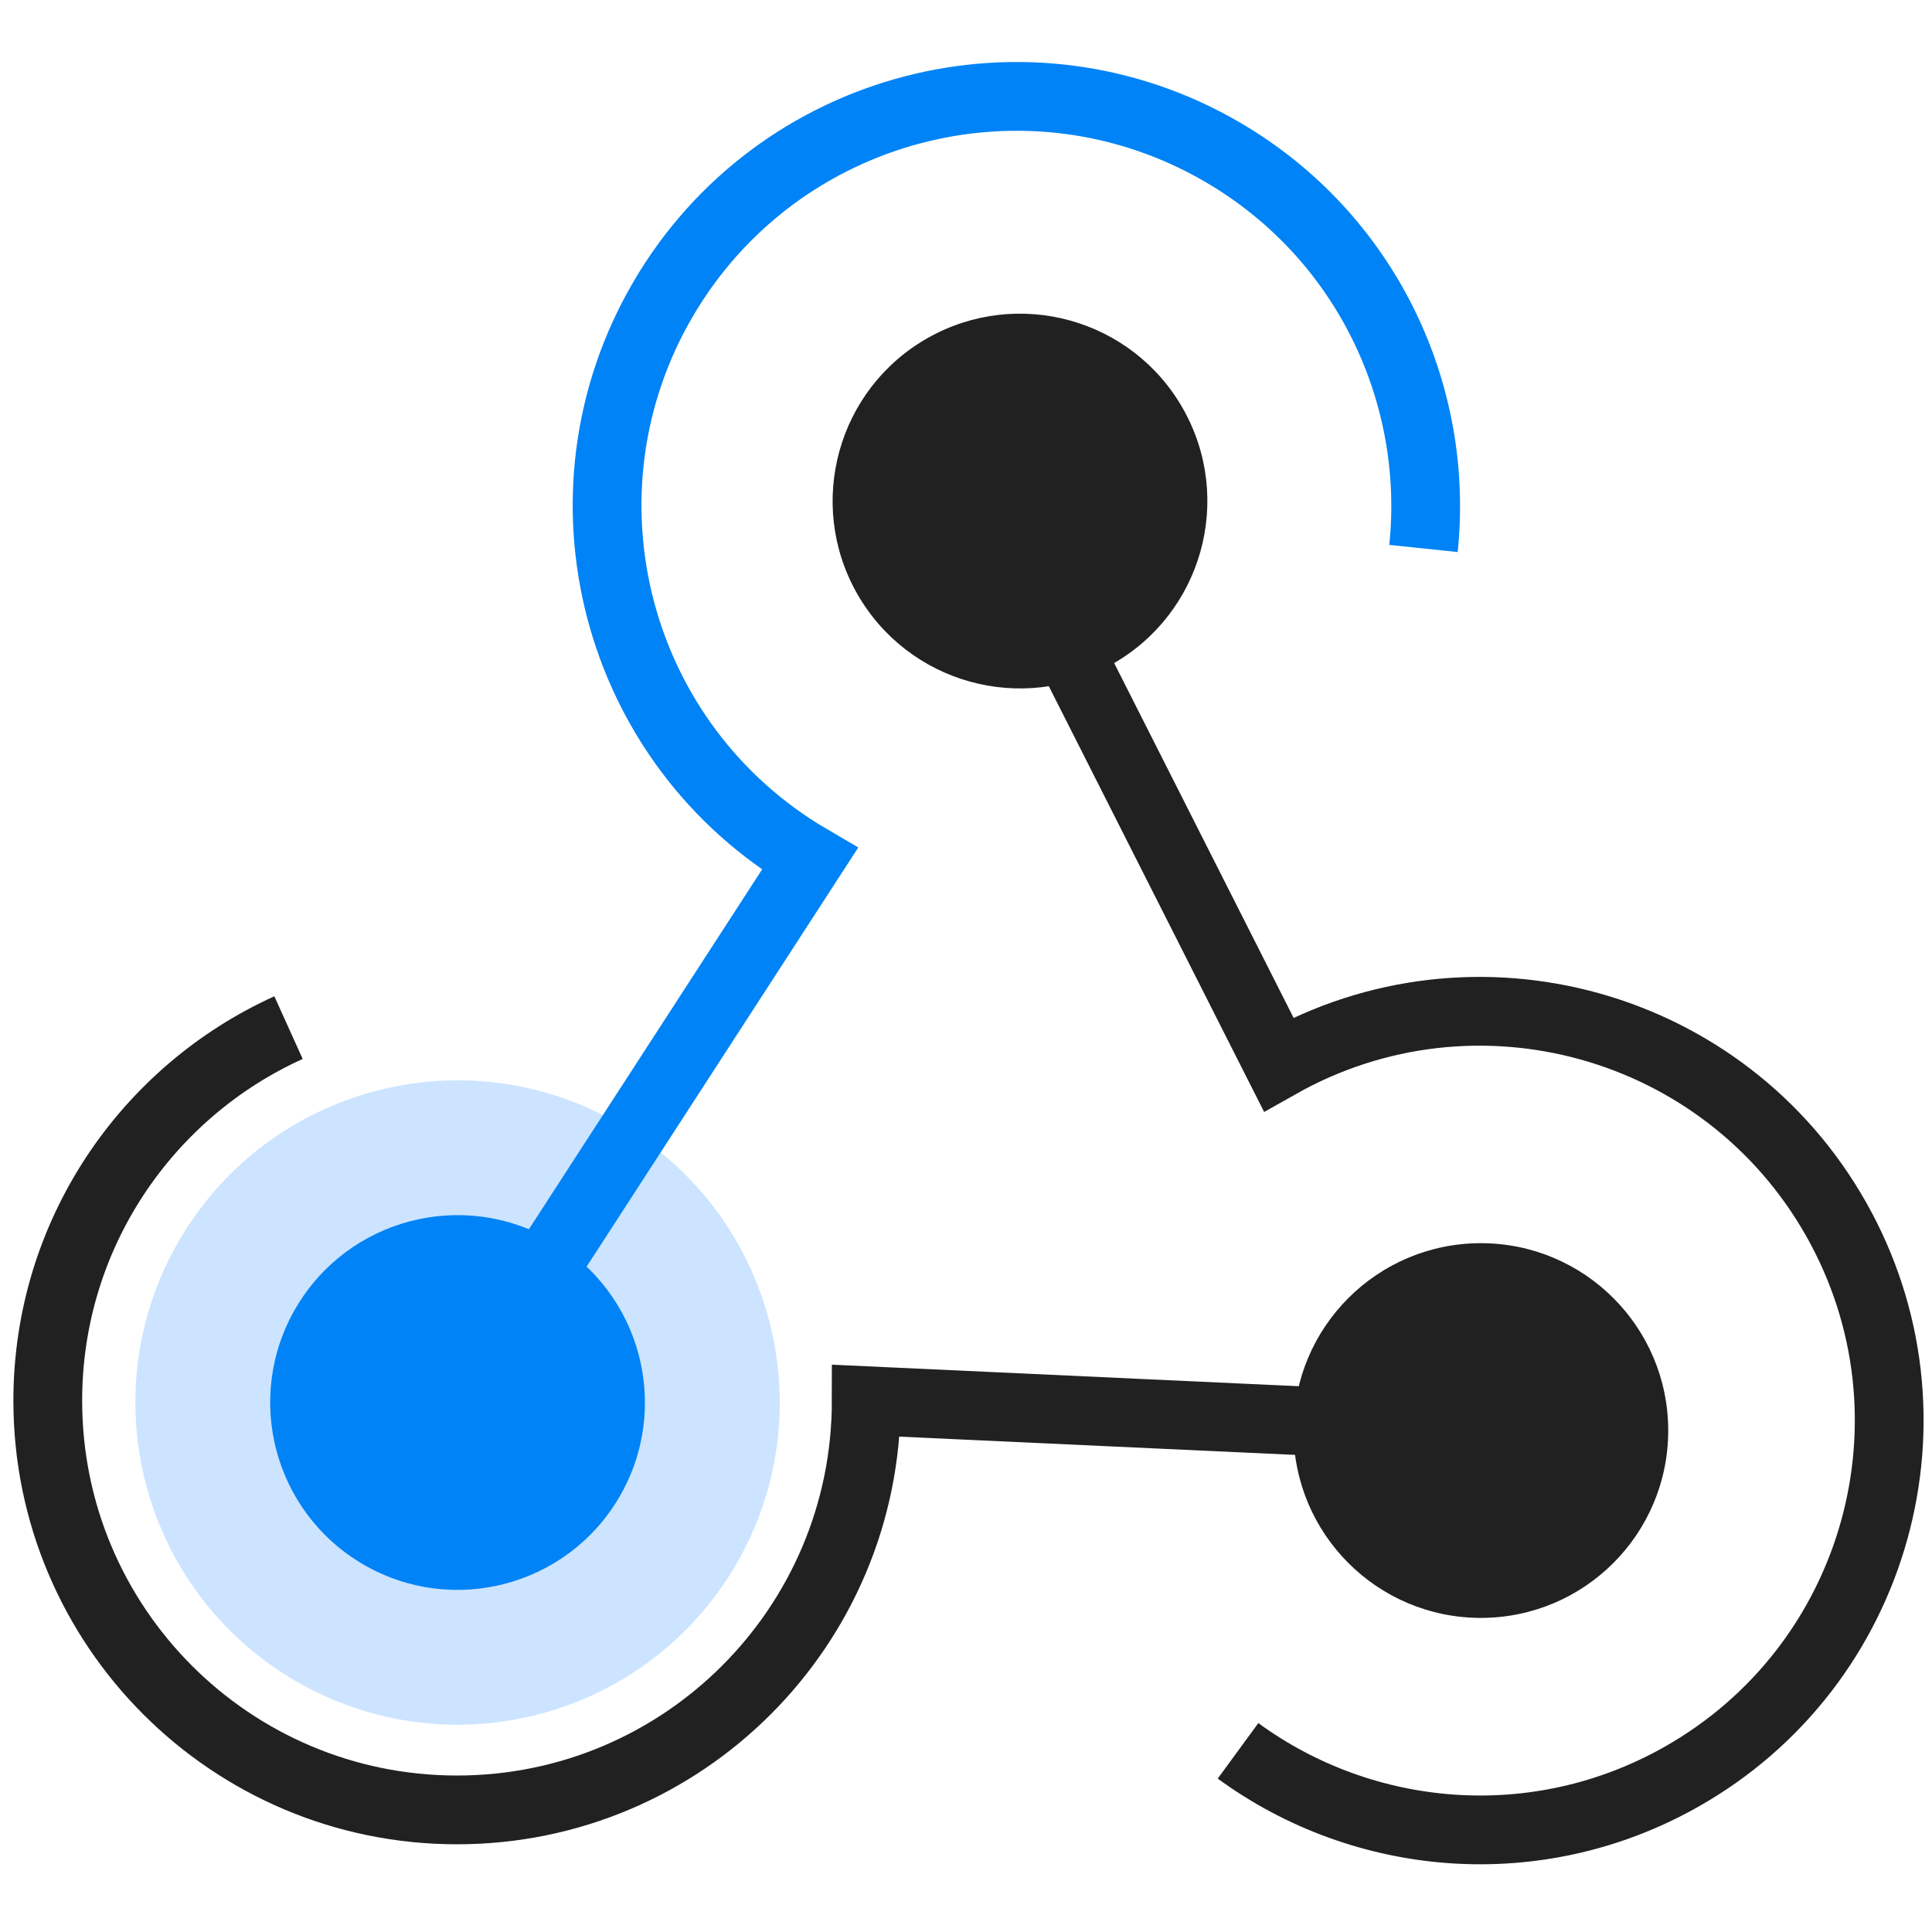 <svg height="128" viewBox="0 0 128 128" width="128" xmlns="http://www.w3.org/2000/svg"><g fill="none" fill-rule="evenodd" transform="translate(3.165 6.386)"><path d="m16.379 104.96c-10.175-5.949-13.603-19.019-7.654-29.196 5.947-10.175 19.019-13.603 29.195-7.654 10.177 5.949 13.603 19.019 7.656 29.196-5.949 10.175-19.021 13.603-29.196 7.654" fill="#cce4ff"/><path d="m107.359 88.391c0 6.856-5.557 12.413-12.413 12.413-6.856 0-12.413-5.557-12.413-12.413 0-6.856 5.557-12.413 12.413-12.413 6.856 0 12.413 5.557 12.413 12.413" fill="#212121"/><path d="m15.95 61.697c-9.405 4.255-15.95 13.72-15.95 24.716 0 14.973 12.139 27.112 27.112 27.112 14.975 0 27.114-12.139 27.114-27.112l42.868 1.979" stroke="#212121" stroke-width="4.556"/><path d="m20.885 97.251c-5.918-3.46-7.911-11.062-4.453-16.981 3.46-5.918 11.062-7.911 16.981-4.451 5.918 3.46 7.911 11.062 4.453 16.979-3.46 5.918-11.062 7.913-16.981 4.453" fill="#0083f6"/><path d="m91.144 29.952c1.074-10.267-3.797-20.694-13.289-26.242-12.927-7.556-29.533-3.203-37.089 9.724-7.557 12.927-3.203 29.533 9.724 37.09l-23.341 36.011" stroke="#0083f6" stroke-width="4.556"/><path d="m58.305 16.004c5.969-3.373 13.541-1.27 16.914 4.699 3.372 5.969 1.268 13.541-4.7 16.914-5.967 3.373-13.539 1.268-16.913-4.699-3.373-5.969-1.27-13.541 4.699-16.914" fill="#212121"/><path d="m78.858 109.611c8.332 6.095 19.792 7.135 29.365 1.725 13.035-7.367 17.631-23.908 10.264-36.943-7.367-13.037-23.908-17.632-36.943-10.265l-19.368-38.295" stroke="#212121" stroke-width="4.556"/></g></svg>